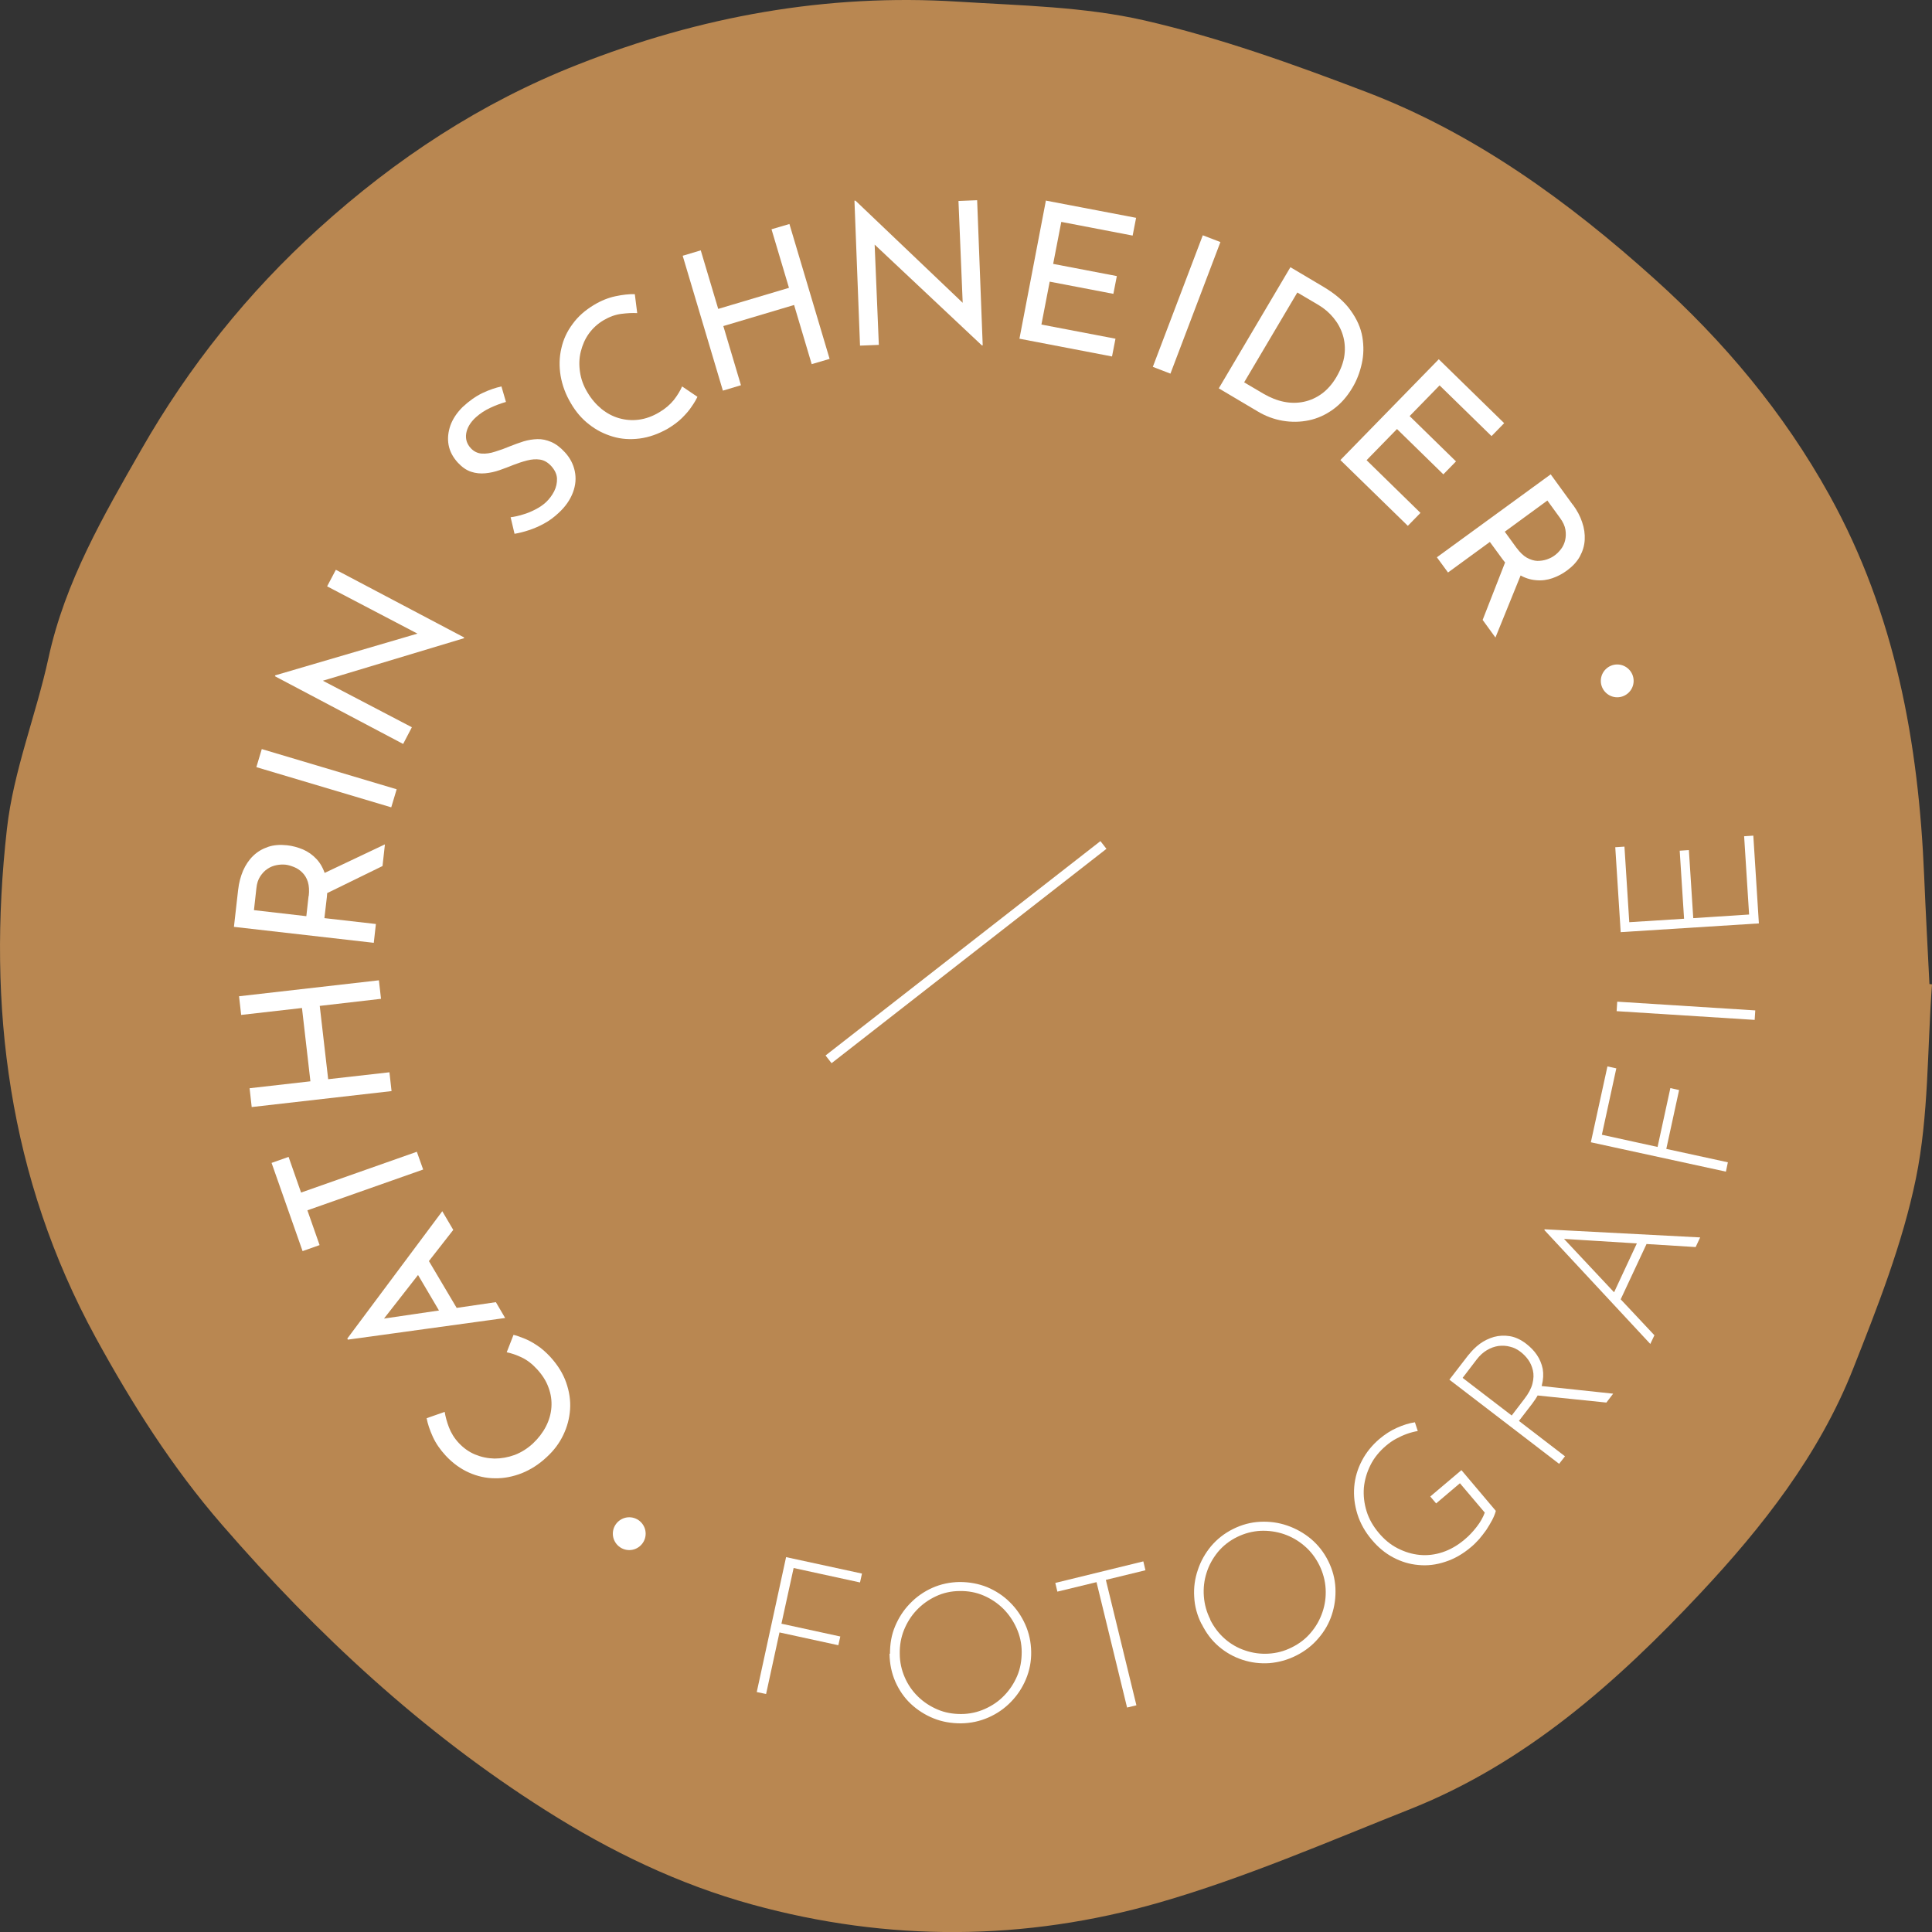 <?xml version="1.0" encoding="UTF-8"?>
<svg xmlns="http://www.w3.org/2000/svg" id="Ebene_2" viewBox="0 0 128.34 128.34">
  <rect x="0" y="0" width="128.34" height="128.34" fill="#333333" stroke="none"/>
  <defs>
    <style>.cls-1{fill:#fff;}.cls-2{fill:#b98751;}.cls-3{fill:none;stroke:#fff;stroke-miterlimit:10;stroke-width:.65px;}</style>
  </defs>
  <g id="Ebene_1-2">
    <path class="cls-2" d="m128.34,65.39c-.32,4.31-.21,8.71-1.07,12.9-.89,4.33-2.55,8.53-4.18,12.66-2.26,5.71-6.02,10.49-10.13,14.88-5.55,5.92-11.61,11.29-19.24,14.33-5.52,2.19-11.01,4.58-16.7,6.22-8.93,2.57-18.02,2.62-27.04.14-4.91-1.35-9.44-3.54-13.76-6.28-8.15-5.16-15.15-11.66-21.48-18.96-3.29-3.79-5.96-8-8.39-12.44C.57,78.24-.87,66.86.46,55.06c.43-3.84,1.93-7.54,2.76-11.35,1.1-5.08,3.67-9.48,6.17-13.85,3.14-5.5,7.08-10.43,11.78-14.68,5.12-4.64,10.8-8.37,17.19-10.88C46.48,1.09,54.92-.44,63.64.11c4.15.26,8.38.33,12.4,1.25,5,1.15,9.9,2.91,14.72,4.75,7.21,2.75,13.44,7.28,19.16,12.43,4.58,4.12,8.55,8.84,11.61,14.36,4.37,7.89,5.92,16.43,6.29,25.31.1,2.39.23,4.77.35,7.16.05,0,.11.01.16.02"></path>
    <path class="cls-1" d="m34.1,88.67c.18.04.41.12.69.23s.57.26.88.47c.31.2.6.46.89.77.49.54.84,1.1,1.05,1.7.21.6.3,1.19.26,1.78-.04.59-.19,1.16-.45,1.7-.26.55-.63,1.04-1.1,1.47-.51.48-1.06.83-1.65,1.07-.59.23-1.18.35-1.78.34-.6,0-1.18-.13-1.74-.38-.56-.25-1.07-.62-1.53-1.11-.38-.41-.67-.83-.87-1.27-.2-.44-.34-.85-.41-1.23l1.2-.42c.05.31.14.65.28,1.02s.36.73.66,1.05c.31.33.67.59,1.08.76.41.17.84.26,1.29.27.45,0,.9-.08,1.34-.24.44-.17.84-.42,1.21-.76.37-.35.66-.73.87-1.14.21-.41.33-.84.36-1.27.03-.44-.03-.87-.19-1.3-.15-.43-.41-.84-.77-1.23-.32-.35-.66-.61-1.02-.78s-.69-.28-.99-.34l.45-1.15Z"></path>
    <path class="cls-1" d="m33.57,87.55l-10.46,1.44-.04-.07,6.31-8.46.73,1.24-5.14,6.58-.96-.47,8.93-1.31.62,1.06Zm-4.27-.26l-1.77-3,.73-.91,2.17,3.66-1.12.24Z"></path>
    <path class="cls-1" d="m20.1,83.11l-2.06-5.86,1.13-.4.83,2.37,7.69-2.71.42,1.18-7.69,2.71.81,2.31-1.13.4Z"></path>
    <path class="cls-1" d="m15.88,66.18l9.29-1.06.14,1.23-4.07.47.56,4.87,4.07-.46.14,1.25-9.29,1.06-.14-1.25,4.04-.46-.56-4.87-4.04.46-.14-1.23Z"></path>
    <path class="cls-1" d="m15.82,59.11c.05-.47.17-.9.33-1.28.17-.38.39-.71.67-.98.28-.27.6-.46.98-.59.37-.13.8-.16,1.27-.11.37.04.72.14,1.06.28.34.15.64.36.9.64.26.28.45.63.58,1.05.13.42.16.92.1,1.5l-.16,1.37,3.42.39-.14,1.25-9.29-1.06.28-2.47Zm4.69.41c.04-.37.02-.68-.06-.94-.08-.26-.21-.46-.37-.62-.16-.16-.34-.28-.54-.36-.2-.08-.39-.14-.57-.16-.19-.02-.39-.01-.6.03-.21.04-.41.12-.59.24-.19.12-.35.29-.49.5-.14.21-.23.48-.26.81l-.16,1.44,3.48.4.15-1.35Zm.88-1.45l4.18-1.98-.16,1.44-4.15,2.03.13-1.48Z"></path>
    <path class="cls-1" d="m17.03,50.96l.36-1.2,8.96,2.67-.36,1.2-8.96-2.67Z"></path>
    <path class="cls-1" d="m30.81,42.4l-9.86,2.97.25-.28,6.16,3.22-.58,1.11-8.52-4.5.03-.06,9.85-2.89-.2.23-6.21-3.25.58-1.1,8.53,4.5-.02.03Z"></path>
    <path class="cls-1" d="m33.61,26.7c-.35.1-.7.23-1.06.4-.36.17-.67.38-.94.62-.37.34-.58.7-.64,1.07-.06.37.04.7.31.99.2.21.44.33.71.35.28.02.58-.02.91-.13.33-.1.66-.22.99-.36.29-.12.59-.22.89-.32.3-.09.61-.14.92-.15s.61.06.92.19c.3.13.61.36.91.69.33.36.55.77.65,1.24s.06.94-.12,1.42-.49.94-.96,1.37c-.3.28-.62.52-.96.7-.34.19-.68.33-1.01.44s-.65.19-.95.24l-.26-1.1c.25-.03.52-.09.81-.18.29-.08.57-.2.84-.34.27-.14.51-.3.71-.49.21-.2.39-.44.53-.71.14-.28.2-.56.19-.85-.01-.29-.15-.58-.4-.85-.22-.23-.46-.37-.73-.41-.27-.04-.55-.02-.86.06s-.61.18-.92.3c-.29.12-.59.23-.9.34-.31.11-.63.18-.95.21s-.64,0-.94-.1c-.31-.1-.6-.3-.88-.6-.33-.36-.54-.75-.62-1.18-.08-.43-.03-.86.12-1.3.16-.44.43-.84.81-1.22.44-.41.88-.72,1.32-.93.44-.21.86-.35,1.26-.44l.3,1.03Z"></path>
    <path class="cls-1" d="m46.32,26.38c-.08.17-.2.38-.37.62-.16.25-.38.5-.64.76-.26.26-.58.49-.94.71-.63.36-1.26.58-1.88.66-.63.08-1.23.04-1.79-.13-.57-.17-1.09-.43-1.57-.81-.48-.37-.88-.84-1.2-1.39-.36-.6-.58-1.21-.69-1.84-.1-.62-.09-1.23.05-1.82.13-.59.38-1.13.75-1.62.36-.5.83-.91,1.41-1.26.48-.29.96-.48,1.43-.58.47-.1.9-.15,1.29-.14l.16,1.26c-.31-.02-.66,0-1.06.05-.39.05-.78.19-1.17.42-.39.23-.72.53-.98.89-.26.36-.43.76-.54,1.2s-.12.89-.05,1.36.23.91.49,1.34c.26.44.57.8.93,1.1.36.29.75.5,1.17.62.42.12.86.16,1.31.1.46-.06.91-.22,1.36-.49.41-.24.73-.52.98-.83.24-.31.42-.61.54-.89l1.02.69Z"></path>
    <path class="cls-1" d="m52.44,14.88l2.67,8.96-1.19.35-1.17-3.93-4.7,1.4,1.17,3.93-1.2.36-2.67-8.96,1.2-.36,1.16,3.89,4.7-1.4-1.16-3.89,1.19-.35Z"></path>
    <path class="cls-1" d="m65.22,22.94l-7.5-7.05.37.08.29,6.94-1.25.05-.37-9.63h.07s7.43,7.08,7.43,7.08l-.3-.05-.29-7.01,1.24-.05.37,9.64h-.04Z"></path>
    <path class="cls-1" d="m69.5,13.33l5.97,1.14-.23,1.18-4.74-.91-.54,2.79,4.23.81-.23,1.18-4.23-.81-.55,2.85,4.92.94-.23,1.18-6.15-1.18,1.76-9.19Z"></path>
    <path class="cls-1" d="m79.9,15.63l1.17.45-3.32,8.74-1.17-.45,3.32-8.74Z"></path>
    <path class="cls-1" d="m80.96,25.8l4.76-8.05,2.19,1.3c.79.47,1.4.99,1.81,1.57.42.58.68,1.17.78,1.77.1.6.09,1.19-.04,1.77-.13.58-.33,1.11-.62,1.59-.36.61-.79,1.09-1.29,1.45-.5.36-1.03.6-1.6.72-.57.12-1.15.13-1.74.03-.59-.1-1.15-.31-1.68-.63l-2.58-1.53Zm1.69-.4l1.29.76c.45.26.9.44,1.35.53.45.09.89.09,1.32,0,.43-.09.83-.27,1.2-.54.37-.27.7-.65.97-1.11.29-.5.47-.98.53-1.45.06-.47.02-.92-.11-1.34-.13-.42-.34-.8-.62-1.14-.28-.34-.62-.63-1.01-.86l-1.39-.82-3.54,5.98Z"></path>
    <path class="cls-1" d="m95.57,23.86l4.35,4.25-.84.86-3.45-3.37-1.99,2.04,3.08,3.01-.84.86-3.08-3.01-2.02,2.07,3.58,3.5-.84.86-4.48-4.37,6.53-6.69Z"></path>
    <path class="cls-1" d="m104.48,33.52c.28.38.49.77.62,1.17.14.4.19.79.17,1.17-.02.38-.13.75-.32,1.1-.19.35-.48.66-.86.94-.3.22-.62.39-.97.51-.35.12-.71.17-1.1.13-.38-.03-.76-.16-1.14-.38-.38-.22-.74-.57-1.09-1.04l-.82-1.12-2.78,2.03-.74-1.01,7.56-5.51,1.46,2.01Zm-3.4,4.54l-1.74,4.29-.85-1.17,1.68-4.3.91,1.18Zm-.33-1.66c.22.3.45.52.68.65.24.13.47.2.69.21.22,0,.44-.03.64-.1.2-.07.38-.16.52-.27.15-.11.29-.25.42-.42.13-.17.22-.37.27-.58s.06-.45.02-.7c-.04-.25-.16-.51-.35-.77l-.85-1.17-2.83,2.07.8,1.1Z"></path>
    <path class="cls-1" d="m52.23,103.44l5.03,1.09-.13.59-4.41-.96-.81,3.7,3.91.85-.13.58-3.91-.85-.89,4.09-.62-.13,1.95-8.97Z"></path>
    <path class="cls-1" d="m59.12,109.85c0-.65.1-1.25.34-1.82s.56-1.07.99-1.51c.42-.44.92-.79,1.48-1.04.56-.25,1.17-.38,1.81-.39.65,0,1.26.11,1.83.34.57.24,1.08.57,1.51,1,.44.43.78.93,1.03,1.49.25.56.38,1.17.39,1.81s-.11,1.25-.35,1.82c-.24.57-.57,1.07-1,1.51-.43.44-.92.78-1.49,1.03-.57.25-1.17.38-1.82.39-.65,0-1.25-.1-1.82-.33-.57-.23-1.07-.55-1.51-.96s-.78-.91-1.03-1.47c-.25-.57-.38-1.19-.39-1.86Zm.65,0c0,.56.12,1.09.33,1.57.21.49.51.92.88,1.28.38.37.81.65,1.3.86.49.21,1.01.3,1.56.3.57,0,1.1-.12,1.59-.34.49-.22.92-.51,1.28-.89.37-.38.65-.81.86-1.3.21-.49.3-1.03.3-1.59,0-.56-.12-1.09-.34-1.58-.22-.49-.51-.92-.89-1.3-.38-.37-.81-.66-1.3-.87s-1.02-.31-1.58-.3c-.57,0-1.1.12-1.59.35-.49.23-.91.53-1.28.92s-.64.83-.84,1.32c-.2.5-.29,1.02-.28,1.58Z"></path>
    <path class="cls-1" d="m70.11,105.15l5.84-1.43.14.59-2.63.64,2.03,8.33-.62.15-2.03-8.33-2.6.63-.14-.59Z"></path>
    <path class="cls-1" d="m79.81,107.87c-.29-.58-.45-1.17-.48-1.79-.04-.61.04-1.21.24-1.79.19-.58.49-1.11.88-1.58.4-.47.88-.85,1.46-1.14.58-.29,1.18-.45,1.8-.48.62-.03,1.22.05,1.8.25.58.2,1.11.5,1.58.89.47.4.85.88,1.14,1.46.29.58.45,1.18.48,1.79.03.62-.05,1.21-.24,1.79-.19.58-.49,1.1-.9,1.57-.4.47-.89.85-1.47,1.14-.58.29-1.17.45-1.78.5-.61.04-1.2-.03-1.78-.22-.58-.19-1.1-.48-1.57-.88-.47-.4-.85-.9-1.15-1.51Zm.58-.28c.25.5.58.93.98,1.28.4.35.86.61,1.35.77.5.17,1.01.24,1.54.21.53-.03,1.04-.16,1.54-.41.51-.25.94-.58,1.28-.99.35-.41.6-.86.77-1.36.17-.5.24-1.01.21-1.55-.03-.53-.17-1.06-.42-1.57-.25-.5-.58-.93-.99-1.28-.41-.35-.86-.61-1.36-.78-.5-.17-1.02-.24-1.55-.22-.54.03-1.05.16-1.56.41-.51.25-.94.59-1.28,1-.34.42-.59.87-.75,1.38-.16.5-.22,1.02-.18,1.56.04.53.18,1.05.43,1.54Z"></path>
    <path class="cls-1" d="m99.36,100.39c-.05.18-.13.38-.24.59-.11.21-.24.42-.38.64-.15.21-.31.42-.48.62-.18.2-.35.37-.53.52-.55.47-1.13.8-1.73.99-.6.2-1.19.27-1.78.21-.59-.05-1.14-.22-1.67-.5-.53-.28-1-.67-1.42-1.17-.45-.53-.77-1.1-.96-1.71-.19-.61-.26-1.21-.21-1.82.05-.6.22-1.18.51-1.73.28-.54.67-1.02,1.16-1.44.37-.31.75-.56,1.16-.74.4-.18.8-.31,1.2-.37l.19.58c-.23.04-.47.1-.72.19-.25.09-.49.2-.73.33-.24.13-.45.28-.65.45-.45.38-.8.81-1.04,1.29s-.39.98-.44,1.51c-.04.52.02,1.04.18,1.56.16.52.44,1,.81,1.44.37.44.78.78,1.25,1.02s.95.39,1.46.44c.51.05,1.02-.01,1.53-.18.51-.17,1-.45,1.47-.85.28-.23.54-.51.79-.83s.43-.64.54-.95l-1.65-1.95-1.58,1.34-.39-.46,2.07-1.75,2.28,2.7Z"></path>
    <path class="cls-1" d="m97.56,90c.21-.27.46-.52.74-.73.29-.21.6-.36.94-.46.34-.09.69-.11,1.06-.05.36.06.73.23,1.09.51.27.21.51.45.7.73.19.28.32.59.39.93.06.34.04.71-.06,1.1-.1.39-.32.8-.65,1.23l-.87,1.13,3.06,2.35-.39.5-7.29-5.59,1.28-1.66Zm3.7,2.93c.28-.36.46-.7.54-1.02.08-.32.09-.61.03-.87-.06-.26-.16-.5-.31-.71s-.32-.38-.5-.52c-.22-.17-.45-.29-.71-.35-.25-.07-.51-.08-.77-.05-.26.04-.52.13-.77.28s-.47.35-.67.61l-.94,1.23,3.26,2.5.84-1.1Zm1.03-.87l4.87.52-.45.59-4.86-.5.45-.6Z"></path>
    <path class="cls-1" d="m109.63,89.28l-7.04-7.57.02-.05,10.33.54-.3.64-9.2-.57-.04-.5,6.5,6.93-.27.57Zm-2.5-3.24l1.72-3.69.62.09-1.87,4-.47-.39Z"></path>
    <path class="cls-1" d="m105.68,75.87l1.1-5.03.59.13-.96,4.41,3.7.81.85-3.91.58.13-.85,3.91,4.09.89-.13.62-8.97-1.95Z"></path>
    <path class="cls-1" d="m107.39,67.17l.04-.63,9.17.58-.04.63-9.17-.58Z"></path>
    <path class="cls-1" d="m107.66,61.93l-.36-5.65.61-.04.32,5.02,3.64-.23-.29-4.52.61-.04.29,4.52,3.71-.24-.33-5.2.61-.04.37,5.83-9.17.58Z"></path>
    <path class="cls-1" d="m107.43,46.32c.6,0,1.09-.49,1.09-1.09s-.49-1.09-1.09-1.09-1.09.49-1.09,1.09.49,1.09,1.09,1.09"></path>
    <path class="cls-1" d="m41.8,102.97c.6,0,1.09-.49,1.09-1.09s-.49-1.09-1.09-1.09-1.09.49-1.09,1.09.49,1.09,1.09,1.09"></path>
    <line class="cls-3" x1="55.04" y1="70.37" x2="73.3" y2="56.13"></line>
  </g>
</svg>
